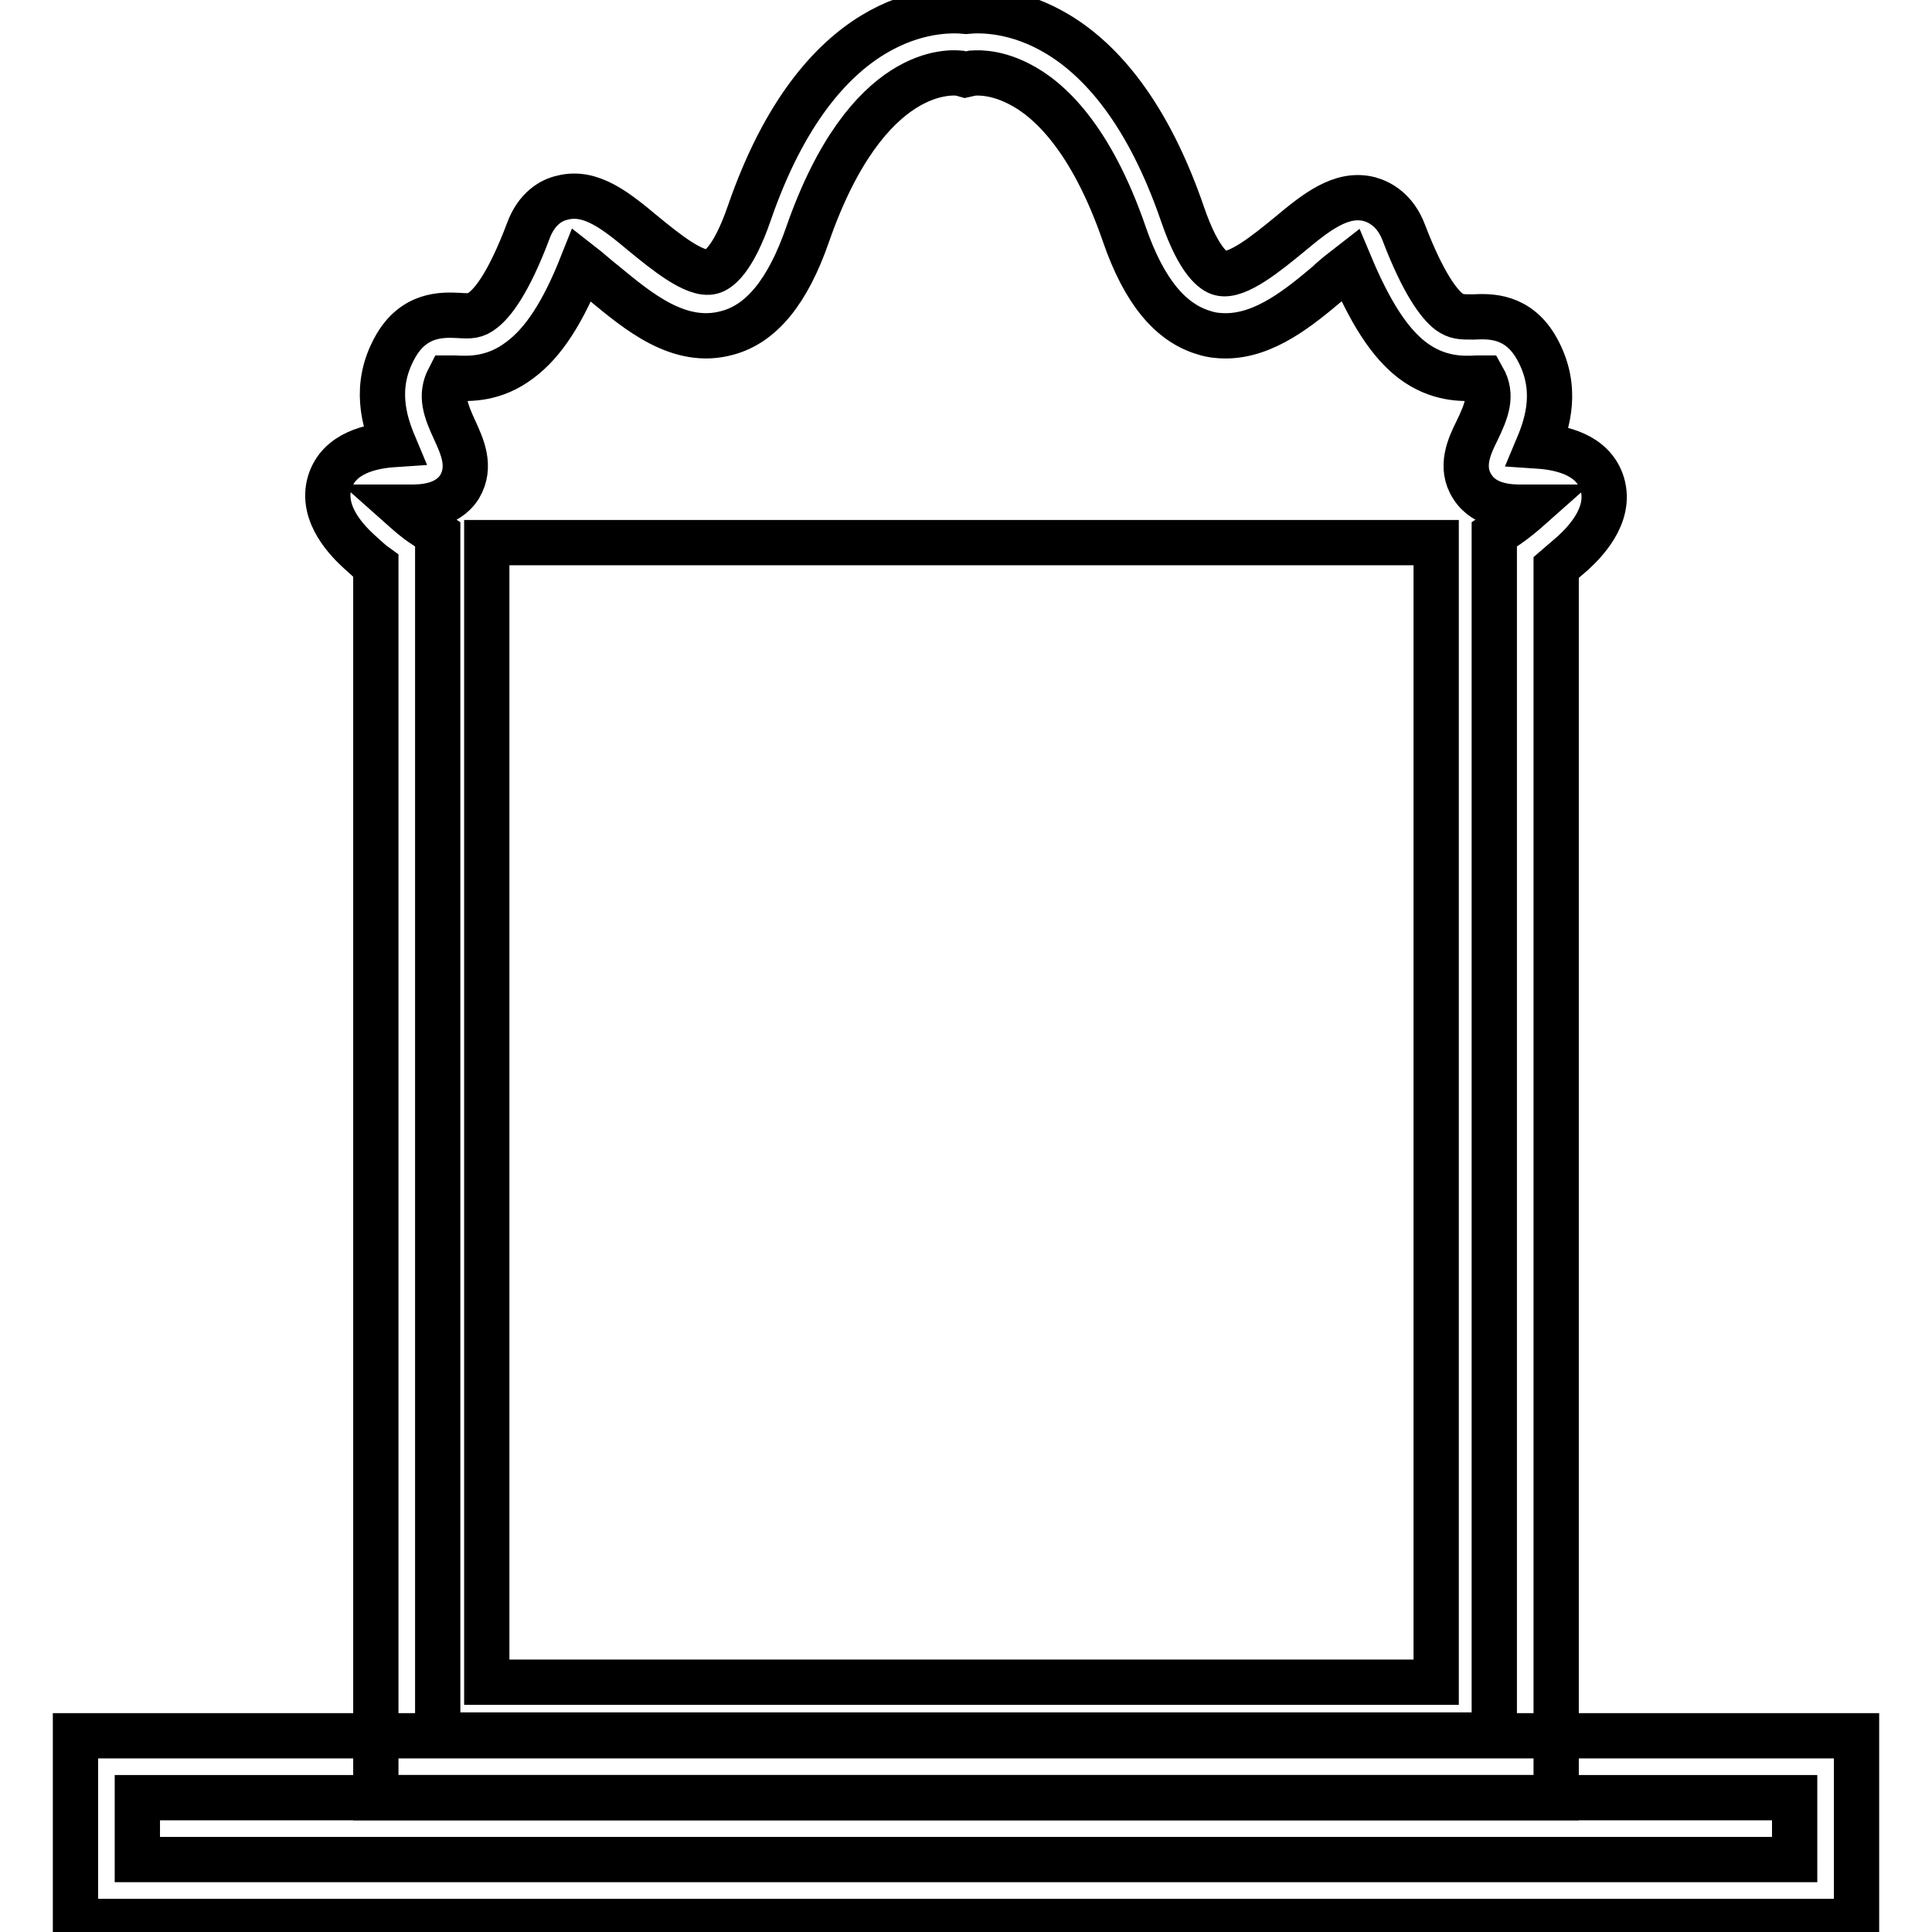 <?xml version="1.0" encoding="utf-8"?>
<!-- Svg Vector Icons : http://www.onlinewebfonts.com/icon -->
<!DOCTYPE svg PUBLIC "-//W3C//DTD SVG 1.1//EN" "http://www.w3.org/Graphics/SVG/1.1/DTD/svg11.dtd">
<svg version="1.1" xmlns="http://www.w3.org/2000/svg" xmlns:xlink="http://www.w3.org/1999/xlink" x="0px" y="0px" viewBox="0 0 256 256" enable-background="new 0 0 256 256" xml:space="preserve">
<g> <path stroke-width="6" fill-opacity="0" stroke="#000000"  d="M246,254.6H10V230h236V254.6z M18.2,246.4h219.6v-8.2H18.2V246.4z"/> <path stroke-width="6" fill-opacity="0" stroke="#000000"  d="M206.2,238.2H49.8V75c-0.7-0.5-1.4-1.2-2.2-1.9c-1.3-1.2-5.2-4.9-3.9-9.2c1.2-3.9,5.5-4.8,8.5-5 c-1.3-3.1-2.7-7.7,0.1-12.8c2.5-4.6,6.4-4.4,8.5-4.3c1.5,0.1,2.2,0.1,3.2-0.7c1.3-1,3.4-3.6,6-10.5c1.1-3,3.1-4.1,4.5-4.4 c3.8-1,7.2,1.8,10.8,4.8c2.7,2.2,6.8,5.6,9,5c0.8-0.2,2.8-1.4,5-7.8C108.6,1.3,124.1,1.1,128,1.5c3.9-0.4,19.4-0.2,28.7,26.9 c2.2,6.4,4.2,7.6,5,7.8c2.2,0.6,6.3-2.8,9-5c3.6-3,7-5.8,10.8-4.8c1.4,0.4,3.4,1.5,4.5,4.4c2.6,6.8,4.7,9.5,6,10.5 c1,0.7,1.6,0.7,3.2,0.7c2.1-0.1,6-0.3,8.5,4.3c2.8,5.1,1.4,9.7,0.1,12.8c3,0.2,7.3,1.1,8.5,5c1.3,4.3-2.6,8-3.9,9.2 c-0.8,0.7-1.5,1.3-2.2,1.9L206.2,238.2L206.2,238.2z M58,229.9h140V70.8l1.8-1.2c1-0.7,2.1-1.6,3-2.4c-0.4,0-0.7,0-1.2,0 c-1.3,0-4.8,0-6.5-2.7c-1.7-2.6-0.4-5.4,0.6-7.4c1.3-2.7,2.1-4.7,0.8-7c-0.2,0-0.6,0-0.8,0c-1.9,0.1-5.2,0.2-8.6-2.4 c-3-2.3-5.6-6.4-8.2-12.6c-0.9,0.7-2.1,1.6-2.9,2.4c-3.8,3.2-8.4,7-13.6,7c-0.9,0-1.9-0.1-2.8-0.4c-4.5-1.3-8-5.5-10.6-13 c-4.4-12.8-10-18-14-20c-3.5-1.8-6.1-1.4-6.2-1.4l-0.9,0.2l-0.7-0.2c-1-0.1-12.3-1.3-20.2,21.4c-2.6,7.5-6.1,11.8-10.6,13 c-6.4,1.8-11.9-2.9-16.4-6.6c-0.9-0.7-2-1.7-2.9-2.4c-2.5,6.3-5.1,10.3-8.2,12.6c-3.4,2.6-6.7,2.5-8.6,2.4c-0.3,0-0.6,0-0.8,0 c-1.2,2.3-0.5,4.2,0.8,7c0.9,2,2.2,4.7,0.6,7.4c-1.7,2.7-5.2,2.7-6.5,2.7c-0.4,0-0.8,0-1.2,0c0.9,0.8,1.9,1.7,3,2.4l1.8,1.2 L58,229.9L58,229.9z"/> <path stroke-width="6" fill-opacity="0" stroke="#000000"  d="M64.5,71.9h125.8v151H64.5V71.9z"/></g>
</svg>